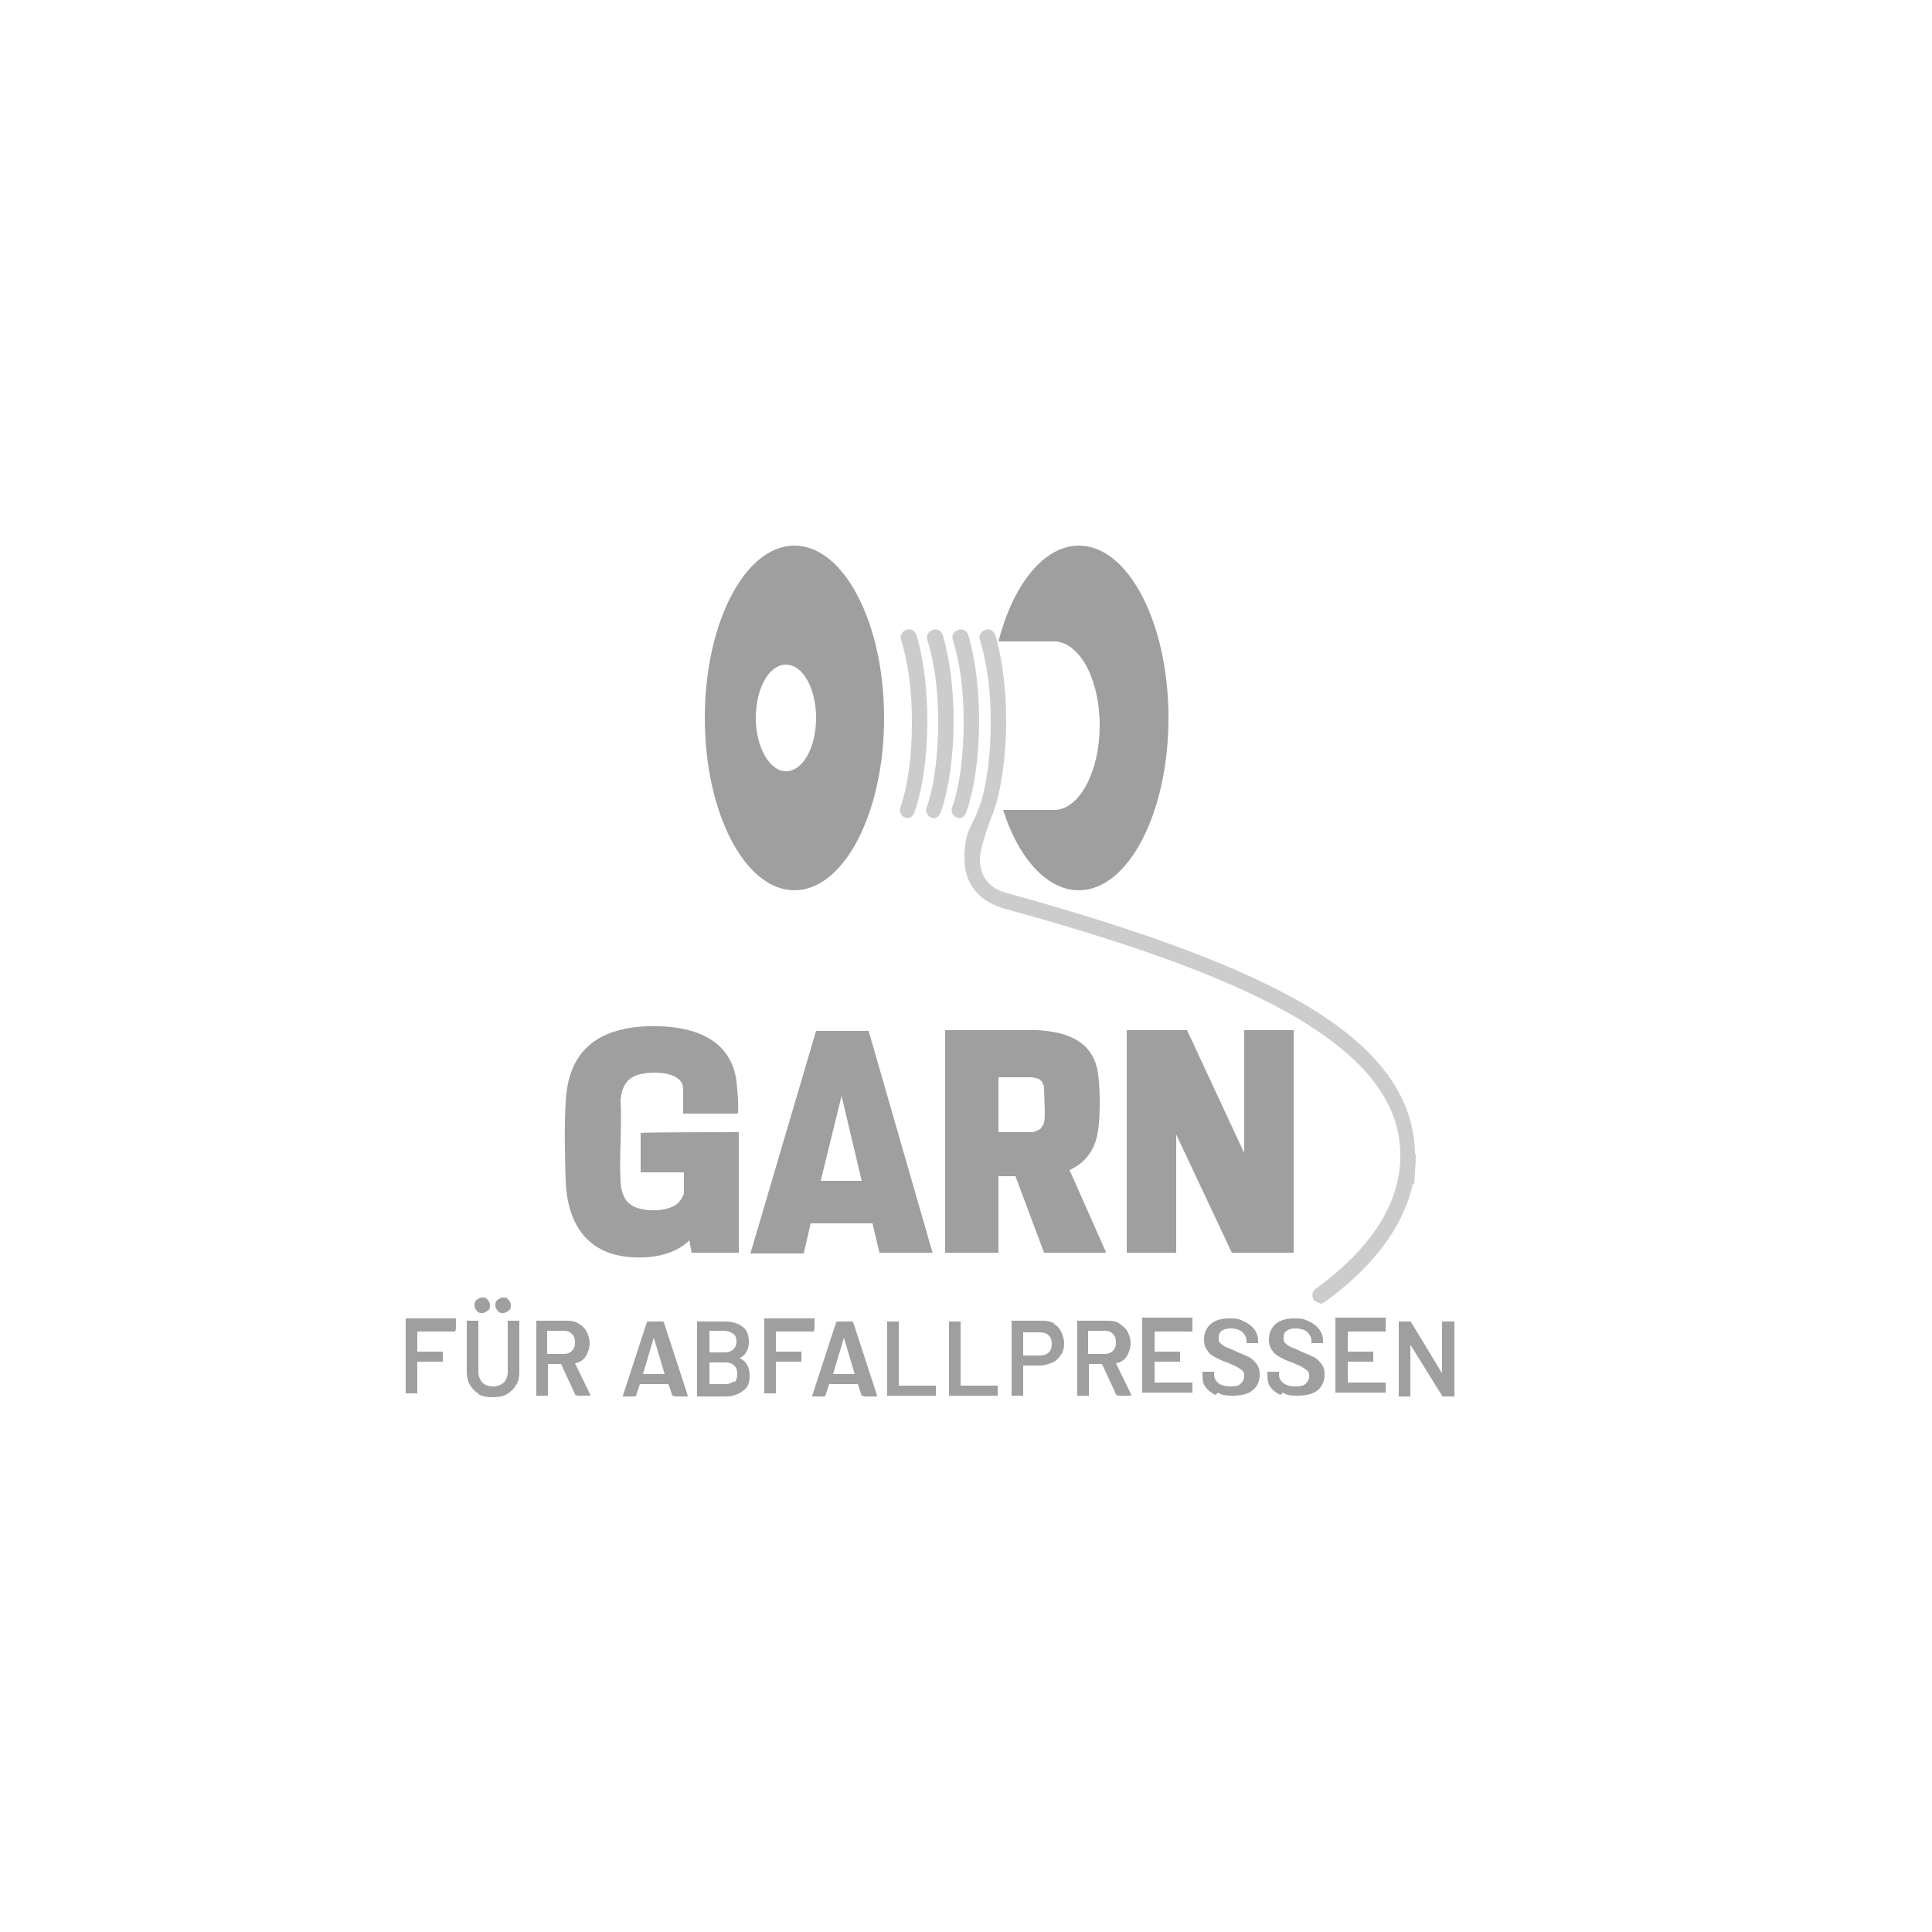 <?xml version="1.0" encoding="UTF-8"?>
<svg xmlns="http://www.w3.org/2000/svg" xmlns:svg="http://www.w3.org/2000/svg" xmlns:sodipodi="http://sodipodi.sourceforge.net/DTD/sodipodi-0.dtd" xmlns:rdf="http://www.w3.org/1999/02/22-rdf-syntax-ns#" xmlns:inkscape="http://www.inkscape.org/namespaces/inkscape" xmlns:dc="http://purl.org/dc/elements/1.1/" xmlns:cc="http://creativecommons.org/ns#" version="1.1" viewBox="0 0 250 250">
  <defs>
    <style>
      .cls-1 {
        fill: #ccc;
      }

      .cls-2 {
        fill: #9f9f9f;
      }
    </style>
  </defs>
  <!-- Generator: Adobe Illustrator 28.6.0, SVG Export Plug-In . SVG Version: 1.2.0 Build 709)  -->
  <g>
    <g id="Vrstva_1">
      <g>
        <path class="cls-1" d="M117.4,105.8c-.1,0-.2,0-.3,0-.5-.2-.8-.8-.6-1.3,1-2.8,1.5-6.9,1.5-11.1s-.5-7.7-1.4-10.6c-.2-.5.1-1.1.7-1.3s1.1.1,1.3.7c.9,3,1.4,7,1.4,11.2s-.6,8.8-1.7,11.8c-.2.4-.5.7-1,.7h0Z"/>
        <path class="cls-2" d="M139.6,70.6c-4.5,0-8.5,5-10.4,12.4h7.5c3.2.4,5.6,5.1,5.6,10.9s-2.5,10.6-5.6,10.9h0s-6.9,0-6.9,0c2,6.3,5.7,10.4,9.8,10.4,6.4,0,11.6-10,11.6-22.3s-5.2-22.3-11.6-22.3h0Z"/>
        <path class="cls-2" d="M102.8,70.6c-6.4,0-11.6,10-11.6,22.3s5.2,22.3,11.6,22.3,11.6-10,11.6-22.3-5.2-22.3-11.6-22.3ZM101.7,99.8c-2.1,0-3.9-3.1-3.9-6.9s1.7-6.9,3.9-6.9,3.9,3.1,3.9,6.9-1.7,6.9-3.9,6.9Z"/>
        <path class="cls-1" d="M124.1,105.8c-.1,0-.2,0-.3,0-.5-.2-.8-.8-.6-1.3,1-2.8,1.5-6.9,1.5-11.1s-.5-7.7-1.4-10.6c-.2-.5.1-1.1.7-1.3s1.1.1,1.3.7c.9,3,1.4,7,1.4,11.2s-.6,8.8-1.7,11.8c-.2.4-.5.7-1,.7h0Z"/>
        <path class="cls-1" d="M120.8,105.8c-.1,0-.2,0-.3,0-.5-.2-.8-.8-.6-1.3,1-2.8,1.5-6.9,1.5-11.1s-.5-7.7-1.4-10.6c-.2-.5.1-1.1.7-1.3s1.1.1,1.3.7c.9,3,1.4,7,1.4,11.2s-.6,8.8-1.7,11.8c-.2.4-.5.7-1,.7h0Z"/>
        <path class="cls-1" d="M182.2,150.6c-.6,0-1-.5-1-1,0-3.5-1.1-6.6-3.4-9.6-2.2-2.9-5.5-5.6-10-8.3-8-4.7-19.9-9.2-37.4-14-3.6-.9-5.6-3.2-5.6-6.6s.8-3.9,1.7-6.1c0-.2.1-.3.2-.5,1-2.8,1.5-6.9,1.5-11.1s-.5-7.7-1.4-10.6c-.2-.5.1-1.1.7-1.3.5-.2,1.1.1,1.3.7.9,3,1.4,7,1.4,11.2s-.6,8.8-1.7,11.8c0,0,0,0,0,0,0,.1-.1.3-.2.5-.5,1.4-1.5,4.1-1.5,5.4,0,2.5,1.3,4,4,4.6,0,0,0,0,0,0,17.7,4.9,29.8,9.5,37.9,14.2,9.7,5.7,14.4,12.1,14.4,19.7s-.5,1-1,1h0Z"/>
        <path class="cls-1" d="M170.8,168.6c-.3,0-.6-.2-.8-.4-.3-.5-.2-1.1.2-1.4,7.2-5.2,11-11.1,11-17.2s.5-1,1-1,1,.5,1,1c0,6.8-4.1,13.3-11.8,18.9-.2.1-.4.2-.6.2h0Z"/>
        <g>
          <path class="cls-2" d="M58.9,172.3s0,0-.1,0h-4.8s0,0,0,0v2.6s0,0,0,0h3.2s0,0,.1,0,0,0,0,.1v1.1s0,0,0,.1,0,0-.1,0h-3.2s0,0,0,0v4s0,0,0,.1,0,0-.1,0h-1.3s0,0-.1,0,0,0,0-.1v-9.5s0,0,0-.1,0,0,.1,0h6.3s0,0,.1,0,0,0,0,.1v1.1s0,0,0,.1h0Z"/>
          <path class="cls-2" d="M62,180.4c-.5-.3-.9-.7-1.2-1.2-.3-.5-.4-1.1-.4-1.7v-6.5s0,0,0-.1,0,0,.1,0h1.3s0,0,.1,0,0,0,0,.1v6.5c0,.6.2,1,.5,1.4.3.3.8.5,1.4.5s1-.2,1.4-.5c.3-.3.5-.8.5-1.4v-6.5s0,0,0-.1,0,0,.1,0h1.3s0,0,.1,0,0,0,0,.1v6.5c0,.7-.1,1.2-.4,1.7-.3.5-.7.9-1.2,1.2s-1.2.4-1.9.4-1.3-.1-1.8-.4h0ZM61.7,169.6c-.2-.2-.3-.4-.3-.7s0-.5.3-.7.4-.3.7-.3.5,0,.7.3c.2.2.3.4.3.7s0,.5-.3.7-.4.3-.7.3-.5,0-.7-.3h0ZM64.4,169.6c-.2-.2-.3-.4-.3-.7s0-.5.3-.7.4-.3.7-.3.5,0,.7.3c.2.2.3.4.3.7s0,.5-.3.7-.4.3-.7.3-.5,0-.7-.3h0Z"/>
          <path class="cls-2" d="M74.5,180.6l-1.9-4.1s0,0,0,0h-1.7s0,0,0,0v4s0,0,0,.1,0,0-.1,0h-1.3s0,0-.1,0,0,0,0-.1v-9.5s0,0,0-.1,0,0,.1,0h3.9c.6,0,1.1.1,1.5.4.4.2.8.6,1,1,.2.4.4.9.4,1.5s-.2,1.2-.5,1.7c-.3.5-.8.8-1.4.9,0,0,0,0,0,0s0,0,0,0l2,4.1s0,0,0,0c0,0,0,.1-.2.1h-1.4c0,0-.2,0-.2-.1h0ZM70.8,172.4v2.8s0,0,0,0h2.1c.5,0,.8-.1,1.1-.4s.4-.6.4-1.1-.1-.8-.4-1.1c-.3-.3-.6-.4-1.1-.4h-2.1s0,0,0,0h0Z"/>
          <path class="cls-2" d="M87,180.6l-.5-1.5s0,0,0,0h-3.7s0,0,0,0l-.5,1.5c0,0,0,.1-.2.1h-1.4c0,0,0,0-.1,0s0,0,0-.1l3.1-9.5c0,0,0-.1.2-.1h1.8c0,0,.2,0,.2.1l3.1,9.5s0,0,0,0c0,0,0,.1-.2.1h-1.4c0,0-.2,0-.2-.1h0ZM83.1,177.8h2.9c0,0,0,0,0,0l-1.4-4.7s0,0,0,0,0,0,0,0l-1.4,4.7c0,0,0,0,0,0h0Z"/>
          <path class="cls-2" d="M95.6,175.7c1,.4,1.4,1.2,1.4,2.3s-.3,1.6-.9,2c-.6.5-1.4.7-2.3.7h-3.5s0,0-.1,0,0,0,0-.1v-9.5s0,0,0-.1,0,0,.1,0h3.4c1,0,1.8.2,2.4.7.6.4.8,1.1.8,2s-.4,1.7-1.3,2.1c0,0,0,0,0,0h0ZM91.8,172.4v2.6s0,0,0,0h1.9c.5,0,.9-.1,1.2-.4s.4-.6.4-1-.1-.8-.4-1c-.3-.2-.7-.4-1.2-.4h-1.9s0,0,0,0h0ZM95,178.9c.3-.3.4-.6.4-1.1s-.1-.8-.4-1.1-.7-.4-1.2-.4h-2s0,0,0,0v2.8s0,0,0,0h2c.5,0,.9-.1,1.2-.4h0Z"/>
          <path class="cls-2" d="M105.3,172.3s0,0-.1,0h-4.8s0,0,0,0v2.6s0,0,0,0h3.2s0,0,.1,0,0,0,0,.1v1.1s0,0,0,.1,0,0-.1,0h-3.2s0,0,0,0v4s0,0,0,.1,0,0-.1,0h-1.3s0,0-.1,0,0,0,0-.1v-9.5s0,0,0-.1,0,0,.1,0h6.3s0,0,.1,0,0,0,0,.1v1.1s0,0,0,.1h0Z"/>
          <path class="cls-2" d="M111.5,180.6l-.5-1.5s0,0,0,0h-3.7s0,0,0,0l-.5,1.5c0,0,0,.1-.2.1h-1.4c0,0,0,0-.1,0s0,0,0-.1l3.1-9.5c0,0,0-.1.2-.1h1.8c0,0,.2,0,.2.1l3.1,9.5s0,0,0,0c0,0,0,.1-.2.1h-1.4c0,0-.2,0-.2-.1h0ZM107.7,177.8h2.9c0,0,0,0,0,0l-1.4-4.7s0,0,0,0,0,0,0,0l-1.4,4.7c0,0,0,0,0,0h0Z"/>
          <path class="cls-2" d="M114.8,180.7s0,0,0-.1v-9.5s0,0,0-.1,0,0,.1,0h1.3s0,0,.1,0,0,0,0,.1v8.2s0,0,0,0h4.7s0,0,.1,0,0,0,0,.1v1.1s0,0,0,.1,0,0-.1,0h-6.2s0,0-.1,0h0Z"/>
          <path class="cls-2" d="M122.8,180.7s0,0,0-.1v-9.5s0,0,0-.1,0,0,.1,0h1.3s0,0,.1,0,0,0,0,.1v8.2s0,0,0,0h4.7s0,0,.1,0,0,0,0,.1v1.1s0,0,0,.1,0,0-.1,0h-6.2s0,0-.1,0h0Z"/>
          <path class="cls-2" d="M136.3,171.3c.5.2.8.6,1,1,.2.4.4,1,.4,1.5s-.1,1.1-.4,1.5c-.3.4-.6.8-1.1,1s-1,.4-1.6.4h-2.2s0,0,0,0v3.8s0,0,0,.1,0,0-.1,0h-1.3s0,0-.1,0,0,0,0-.1v-9.5s0,0,0-.1,0,0,.1,0h3.9c.6,0,1.1.1,1.6.4h0ZM135.7,175c.3-.3.4-.6.4-1.1s-.1-.8-.4-1.1-.7-.4-1.2-.4h-2.1s0,0,0,0v3s0,0,0,0h2.1c.5,0,.9-.1,1.2-.4h0Z"/>
          <path class="cls-2" d="M144.5,180.6l-1.9-4.1s0,0,0,0h-1.7s0,0,0,0v4s0,0,0,.1,0,0-.1,0h-1.3s0,0-.1,0,0,0,0-.1v-9.5s0,0,0-.1,0,0,.1,0h3.9c.6,0,1.1.1,1.5.4s.8.6,1,1c.2.4.4.9.4,1.5s-.2,1.2-.5,1.7c-.3.5-.8.8-1.4.9,0,0,0,0,0,0,0,0,0,0,0,0l2,4.1s0,0,0,0c0,0,0,.1-.2.1h-1.4c0,0-.2,0-.2-.1h0ZM140.8,172.4v2.8s0,0,0,0h2.1c.4,0,.8-.1,1.1-.4s.4-.6.4-1.1-.1-.8-.4-1.1c-.3-.3-.6-.4-1.1-.4h-2.1s0,0,0,0h0Z"/>
          <path class="cls-2" d="M154.3,172.3s0,0-.1,0h-4.8s0,0,0,0v2.6s0,0,0,0h3.2s0,0,.1,0,0,0,0,.1v1.1s0,0,0,.1,0,0-.1,0h-3.2s0,0,0,0v2.7s0,0,0,0h4.8s0,0,.1,0,0,0,0,.1v1.1s0,0,0,.1,0,0-.1,0h-6.3s0,0-.1,0,0,0,0-.1v-9.5s0,0,0-.1,0,0,.1,0h6.3s0,0,.1,0,0,0,0,.1v1.1s0,0,0,.1h0Z"/>
          <path class="cls-2" d="M157.3,180.5c-.5-.2-1-.6-1.3-1s-.4-.9-.4-1.5v-.4s0,0,0-.1,0,0,.1,0h1.3s0,0,.1,0,0,0,0,.1v.3c0,.4.2.8.6,1.1.4.3.9.4,1.6.4s1-.1,1.3-.4.4-.6.4-.9,0-.5-.2-.7c-.2-.2-.4-.3-.7-.5s-.7-.3-1.3-.6c-.7-.2-1.2-.5-1.6-.7-.4-.2-.8-.5-1-.9-.3-.4-.4-.8-.4-1.4,0-.8.3-1.5.9-2s1.4-.7,2.4-.7,1.3.1,1.9.4,1,.6,1.3,1c.3.4.5.9.5,1.5v.2s0,0,0,.1,0,0-.1,0h-1.3s0,0-.1,0,0,0,0-.1v-.2c0-.4-.2-.8-.5-1.1s-.9-.5-1.5-.5-.9.1-1.2.3c-.3.2-.4.5-.4.9s0,.5.2.7.4.3.7.5c.3.1.8.3,1.4.6.7.3,1.2.5,1.6.7.4.2.7.5,1,.9.3.4.4.8.4,1.4,0,.8-.3,1.5-.9,2s-1.5.7-2.6.7-1.4-.1-1.9-.4h0Z"/>
          <path class="cls-2" d="M165.7,180.5c-.5-.2-1-.6-1.3-1s-.4-.9-.4-1.5v-.4s0,0,0-.1,0,0,.1,0h1.3s0,0,.1,0,0,0,0,.1v.3c0,.4.2.8.6,1.1.4.3.9.4,1.6.4s1-.1,1.3-.4.4-.6.4-.9,0-.5-.2-.7c-.2-.2-.4-.3-.7-.5s-.7-.3-1.3-.6c-.7-.2-1.2-.5-1.6-.7-.4-.2-.8-.5-1-.9-.3-.4-.4-.8-.4-1.4,0-.8.3-1.5.9-2s1.4-.7,2.4-.7,1.3.1,1.9.4,1,.6,1.3,1c.3.4.5.9.5,1.5v.2s0,0,0,.1,0,0-.1,0h-1.3s0,0-.1,0,0,0,0-.1v-.2c0-.4-.2-.8-.5-1.1s-.9-.5-1.5-.5-.9.1-1.2.3c-.3.2-.4.5-.4.9s0,.5.2.7.4.3.7.5c.3.1.8.3,1.4.6.7.3,1.2.5,1.6.7.4.2.7.5,1,.9.3.4.4.8.4,1.4,0,.8-.3,1.5-.9,2s-1.5.7-2.6.7-1.4-.1-1.9-.4h0Z"/>
          <path class="cls-2" d="M179.3,172.3s0,0-.1,0h-4.8s0,0,0,0v2.6s0,0,0,0h3.2s0,0,.1,0,0,0,0,.1v1.1s0,0,0,.1,0,0-.1,0h-3.2s0,0,0,0v2.7s0,0,0,0h4.8s0,0,.1,0,0,0,0,.1v1.1s0,0,0,.1,0,0-.1,0h-6.3s0,0-.1,0,0,0,0-.1v-9.5s0,0,0-.1,0,0,.1,0h6.3s0,0,.1,0,0,0,0,.1v1.1s0,0,0,.1h0Z"/>
          <path class="cls-2" d="M186.7,171s0,0,.1,0h1.3s0,0,.1,0,0,0,0,.1v9.5s0,0,0,.1,0,0-.1,0h-1.3c0,0-.2,0-.2-.1l-4.1-6.6s0,0,0,0c0,0,0,0,0,0v6.6s0,0,0,.1,0,0-.1,0h-1.3s0,0-.1,0,0,0,0-.1v-9.5s0,0,0-.1,0,0,.1,0h1.3c0,0,.2,0,.2.1l4,6.6s0,0,0,0c0,0,0,0,0,0v-6.6s0,0,0-.1h0Z"/>
        </g>
        <g>
          <polygon class="cls-2" points="153.6 133.3 161 149.2 161 133.3 167.4 133.3 167.4 162.1 159.4 162.1 152.2 146.8 152.2 162.1 145.8 162.1 145.8 133.3 153.6 133.3"/>
          <path class="cls-2" d="M88.4,144.1v-3.2c0-2.5-4.9-2.4-6.4-1.6-1.2.6-1.6,1.8-1.7,3.1.2,3.4-.2,7.1,0,10.5.1,1.7.7,3.1,2.5,3.5,1.4.4,4.1.3,5.1-.9.2-.2.6-.9.6-1.1v-2.7h-5.6v-5.1h.1c0-.1,12.6-.1,12.6-.1v15.6h-6.1l-.3-1.6c-1.5,1.5-3.7,2.1-5.8,2.2-6.6.3-9.9-3.4-10.2-9.8-.1-3.2-.2-7.1,0-10.3.3-6.5,4-9.5,10.4-9.8,5.2-.2,10.9,1.1,11.7,7.1.1,1.1.3,3,.2,4,0,0,0,.2-.1.2h-7Z"/>
          <path class="cls-2" d="M143.1,162.1h-8l-3.7-9.9h-2.2v9.9h-6.9v-28.8h11.9c3.4.2,6.7,1.1,7.7,4.7.5,1.8.5,6.3.2,8.2-.3,2.4-1.5,4.2-3.7,5.2l4.7,10.6ZM129.2,146.5h4.4c.2,0,.8-.3,1-.4.2-.2.4-.6.5-.8.2-.8,0-3.5,0-4.4,0-.5-.2-1-.7-1.3-.1,0-.7-.2-.8-.2h-4.4v7.1h0Z"/>
          <path class="cls-2" d="M120.7,162.1h-6.9l-.9-3.8h-.1c0,0-7.9,0-7.9,0l-.9,3.9h-6.9l8.5-28.8h6.8c0,0,8.3,28.8,8.3,28.8h0ZM111.5,152.8l-2.6-11-2.7,11h5.3Z"/>
        </g>
      </g>
    </g>
  </g>
</svg>